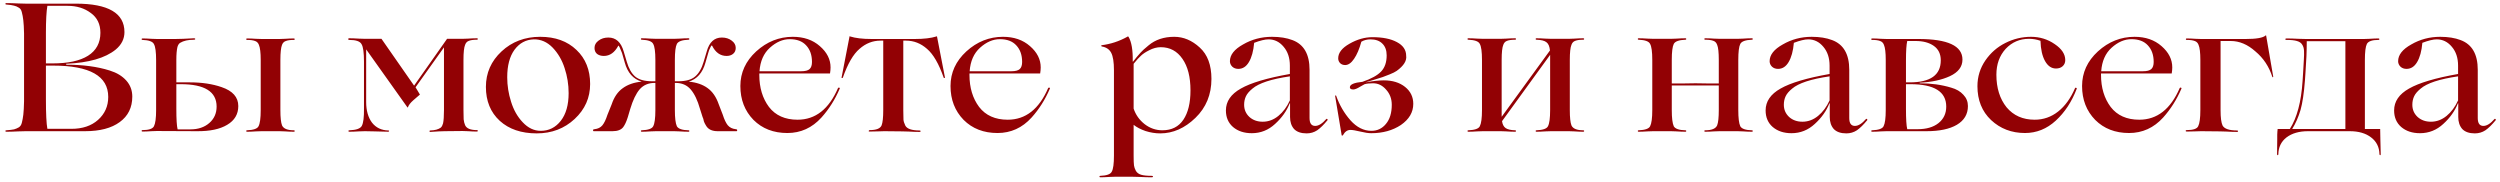 <?xml version="1.0" encoding="UTF-8"?> <svg xmlns="http://www.w3.org/2000/svg" width="343" height="25" viewBox="0 0 343 25" fill="none"><path d="M11.675 18H3.525C3.508 18 3.183 18.008 2.55 18.025C1.917 18.058 1.358 18.075 0.875 18.075C0.825 18.075 0.783 18.058 0.75 18.025C0.733 17.992 0.733 17.958 0.75 17.925C0.783 17.892 0.825 17.875 0.875 17.875C1.342 17.842 1.692 17.8 1.925 17.75C2.158 17.683 2.375 17.592 2.575 17.475C2.792 17.342 2.933 17.125 3 16.825C3.083 16.508 3.15 16.142 3.2 15.725C3.25 15.292 3.283 14.683 3.3 13.9V4.6C3.283 3.817 3.25 3.217 3.2 2.8C3.15 2.367 3.083 2 3 1.7C2.933 1.383 2.792 1.167 2.575 1.05C2.375 0.917 2.158 0.825 1.925 0.775C1.692 0.708 1.342 0.658 0.875 0.625C0.825 0.625 0.783 0.608 0.75 0.575C0.733 0.542 0.733 0.508 0.75 0.475C0.783 0.442 0.825 0.425 0.875 0.425C1.358 0.425 1.917 0.442 2.55 0.475C3.183 0.492 3.508 0.5 3.525 0.5H10.4C14.85 0.5 17.075 1.8 17.075 4.4C17.075 5.333 16.675 6.133 15.875 6.8C14.442 7.967 12.175 8.617 9.075 8.75V8.875C11.375 8.875 13.367 9.142 15.05 9.675C16.017 9.975 16.775 10.433 17.325 11.05C17.875 11.667 18.15 12.4 18.15 13.25C18.15 14.75 17.575 15.917 16.425 16.75C15.292 17.583 13.708 18 11.675 18ZM6.3 4.525V8.7H7.2C9.333 8.7 10.958 8.35 12.075 7.65C13.208 6.933 13.775 5.883 13.775 4.5C13.775 3.317 13.333 2.408 12.45 1.775C11.583 1.125 10.525 0.8 9.275 0.8H6.5C6.367 1.567 6.3 2.808 6.3 4.525ZM7.275 9H6.3V13.625C6.3 15.608 6.367 16.958 6.5 17.675H9.8C11.317 17.675 12.533 17.267 13.45 16.45C14.383 15.617 14.85 14.567 14.85 13.3C14.85 10.433 12.325 9 7.275 9ZM27.019 18L21.519 17.975C21.503 17.975 21.253 17.983 20.769 18C20.302 18.033 19.894 18.05 19.544 18.05C19.494 18.05 19.461 18.033 19.444 18C19.427 17.967 19.427 17.933 19.444 17.9C19.461 17.867 19.494 17.85 19.544 17.85C20.411 17.85 20.936 17.675 21.119 17.325C21.319 16.942 21.419 16.2 21.419 15.1V8.25C21.419 7.133 21.319 6.4 21.119 6.05C20.953 5.7 20.427 5.508 19.544 5.475C19.494 5.475 19.461 5.458 19.444 5.425C19.427 5.392 19.427 5.358 19.444 5.325C19.461 5.292 19.494 5.275 19.544 5.275C19.894 5.275 20.311 5.292 20.794 5.325C21.277 5.342 21.527 5.35 21.544 5.35H24.044C24.161 5.35 24.519 5.342 25.119 5.325C25.719 5.292 26.219 5.267 26.619 5.25C26.686 5.25 26.736 5.267 26.769 5.3C26.802 5.333 26.802 5.367 26.769 5.4C26.736 5.433 26.686 5.45 26.619 5.45C25.819 5.45 25.186 5.592 24.719 5.875C24.552 5.975 24.427 6.167 24.344 6.45C24.244 6.867 24.194 7.458 24.194 8.225V11.3H26.069C27.703 11.3 29.144 11.517 30.394 11.95C31.927 12.467 32.694 13.333 32.694 14.55C32.694 15.667 32.186 16.525 31.169 17.125C30.169 17.725 28.786 18.017 27.019 18ZM35.894 5.35H38.344C38.361 5.35 38.602 5.342 39.069 5.325C39.553 5.292 39.969 5.275 40.319 5.275C40.369 5.275 40.403 5.292 40.419 5.325C40.453 5.358 40.453 5.392 40.419 5.425C40.403 5.458 40.369 5.475 40.319 5.475C39.836 5.475 39.469 5.525 39.219 5.625C38.969 5.708 38.794 5.883 38.694 6.15C38.544 6.533 38.469 7.225 38.469 8.225V15.1C38.469 16.117 38.544 16.817 38.694 17.2C38.894 17.65 39.436 17.875 40.319 17.875C40.369 17.875 40.403 17.892 40.419 17.925C40.453 17.958 40.453 17.992 40.419 18.025C40.403 18.058 40.369 18.075 40.319 18.075C39.969 18.075 39.553 18.058 39.069 18.025C38.602 18.008 38.361 18 38.344 18H35.894C35.877 18 35.627 18.008 35.144 18.025C34.661 18.058 34.244 18.075 33.894 18.075C33.844 18.075 33.811 18.058 33.794 18.025C33.778 17.992 33.778 17.958 33.794 17.925C33.811 17.892 33.844 17.875 33.894 17.875C34.778 17.842 35.303 17.658 35.469 17.325C35.669 16.958 35.769 16.217 35.769 15.1V8.225C35.769 7.225 35.686 6.533 35.519 6.15C35.419 5.883 35.244 5.708 34.994 5.625C34.744 5.525 34.377 5.475 33.894 5.475C33.844 5.475 33.811 5.458 33.794 5.425C33.778 5.392 33.778 5.358 33.794 5.325C33.811 5.292 33.844 5.275 33.894 5.275C34.244 5.275 34.661 5.292 35.144 5.325C35.627 5.342 35.877 5.35 35.894 5.35ZM24.369 17.75H26.119C27.186 17.75 28.052 17.458 28.719 16.875C29.386 16.292 29.719 15.542 29.719 14.625C29.719 12.575 28.078 11.55 24.794 11.55H24.194V14.925C24.194 16.358 24.253 17.3 24.369 17.75ZM65.438 17.85C65.488 17.85 65.522 17.867 65.538 17.9C65.572 17.933 65.572 17.967 65.538 18C65.522 18.033 65.488 18.05 65.438 18.05C65.088 18.05 64.672 18.033 64.188 18C63.722 17.983 63.48 17.975 63.463 17.975L61.013 18C60.947 18 60.68 18.008 60.213 18.025C59.747 18.058 59.355 18.083 59.038 18.1C58.988 18.1 58.955 18.083 58.938 18.05C58.922 18.017 58.922 17.983 58.938 17.95C58.955 17.917 58.988 17.9 59.038 17.9C59.672 17.883 60.155 17.75 60.488 17.5C60.622 17.367 60.722 17.175 60.788 16.925C60.872 16.542 60.913 15.933 60.913 15.1V6.5L57.013 11.975L57.613 12.975L57.263 13.275C57.013 13.475 56.83 13.633 56.713 13.75C56.313 14.1 56.063 14.425 55.963 14.725L55.913 14.75L50.238 6.775V14C50.238 15.167 50.505 16.108 51.038 16.825C51.588 17.525 52.338 17.883 53.288 17.9C53.355 17.9 53.388 17.925 53.388 17.975C53.372 18.025 53.338 18.058 53.288 18.075C52.972 18.075 52.33 18.058 51.363 18.025C50.88 18.008 50.447 18 50.063 18C50.03 18 49.755 18.008 49.238 18.025C48.738 18.058 48.305 18.075 47.938 18.075C47.888 18.075 47.847 18.058 47.813 18.025C47.797 17.992 47.797 17.958 47.813 17.925C47.847 17.892 47.888 17.875 47.938 17.875C48.872 17.842 49.438 17.642 49.638 17.275C49.855 16.875 49.955 16.075 49.938 14.875V8.45C49.938 7.233 49.83 6.442 49.613 6.075C49.413 5.675 48.847 5.475 47.913 5.475C47.863 5.475 47.822 5.458 47.788 5.425C47.772 5.375 47.772 5.333 47.788 5.3C47.822 5.267 47.863 5.25 47.913 5.25C48.28 5.25 48.722 5.267 49.238 5.3C49.755 5.317 50.03 5.325 50.063 5.325H52.338L56.813 11.75L61.338 5.325H63.463C63.48 5.325 63.722 5.317 64.188 5.3C64.672 5.267 65.088 5.25 65.438 5.25C65.488 5.25 65.522 5.267 65.538 5.3C65.572 5.333 65.572 5.367 65.538 5.4C65.522 5.433 65.488 5.45 65.438 5.45C64.955 5.45 64.588 5.5 64.338 5.6C64.088 5.683 63.913 5.867 63.813 6.15C63.663 6.5 63.588 7.192 63.588 8.225V15.075C63.588 15.775 63.597 16.208 63.613 16.375C63.647 16.675 63.713 16.942 63.813 17.175C64.013 17.625 64.555 17.85 65.438 17.85ZM73.641 18.3C71.524 18.3 69.832 17.725 68.566 16.575C67.299 15.408 66.666 13.858 66.666 11.925C66.666 10.008 67.382 8.383 68.816 7.05C70.249 5.717 72.016 5.05 74.116 5.05C76.182 5.05 77.841 5.65 79.091 6.85C80.341 8.033 80.966 9.592 80.966 11.525C80.966 13.408 80.257 15.008 78.841 16.325C77.424 17.642 75.691 18.3 73.641 18.3ZM74.191 17.95C75.307 17.95 76.224 17.492 76.941 16.575C77.657 15.658 78.016 14.392 78.016 12.775C78.016 11.592 77.832 10.45 77.466 9.35C77.116 8.25 76.566 7.308 75.816 6.525C75.066 5.758 74.207 5.383 73.241 5.4C72.157 5.433 71.274 5.908 70.591 6.825C69.924 7.742 69.591 9 69.591 10.6C69.591 11.733 69.766 12.85 70.116 13.95C70.466 15.083 70.999 16.025 71.716 16.775C72.449 17.558 73.274 17.95 74.191 17.95ZM100.942 17.725L101.067 17.75C101.117 17.75 101.142 17.792 101.142 17.875C101.142 17.958 101.117 18 101.067 18H98.467C97.75 18 97.242 17.783 96.942 17.35C96.909 17.3 96.867 17.233 96.817 17.15C96.767 17.067 96.717 16.975 96.667 16.875C96.617 16.725 96.584 16.642 96.567 16.625C96.567 16.592 96.542 16.483 96.492 16.3L96.392 16.05L96.042 14.95C95.709 13.767 95.284 12.875 94.767 12.275C94.25 11.675 93.558 11.375 92.692 11.375H92.592V15.1C92.592 16.183 92.683 16.925 92.867 17.325C93.067 17.675 93.6 17.858 94.467 17.875C94.517 17.875 94.55 17.892 94.567 17.925C94.584 17.958 94.584 17.992 94.567 18.025C94.55 18.058 94.517 18.075 94.467 18.075C94.117 18.075 93.7 18.058 93.217 18.025C92.75 18.008 92.508 18 92.492 18H90.017C90 18 89.75 18.008 89.267 18.025C88.8 18.058 88.392 18.075 88.042 18.075C87.992 18.075 87.959 18.058 87.942 18.025C87.925 17.992 87.925 17.958 87.942 17.925C87.959 17.892 87.992 17.875 88.042 17.875C88.925 17.842 89.45 17.658 89.617 17.325C89.817 16.958 89.917 16.217 89.917 15.1V11.375H89.817C88.967 11.375 88.284 11.667 87.767 12.25C87.267 12.833 86.834 13.733 86.467 14.95L86.142 16.05L86.092 16.2C85.925 16.717 85.734 17.125 85.517 17.425C85.234 17.808 84.742 18 84.042 18H81.442C81.392 18 81.367 17.958 81.367 17.875C81.367 17.792 81.392 17.75 81.442 17.75L81.567 17.725C82.034 17.675 82.392 17.5 82.642 17.2C82.892 16.9 83.125 16.417 83.342 15.75L83.917 14.325C84.25 13.325 84.758 12.583 85.442 12.1C86.125 11.6 86.992 11.3 88.042 11.2C86.875 10.85 86.1 9.975 85.717 8.575L85.342 7.275C85.092 6.608 84.925 6.267 84.842 6.25C84.342 7.2 83.675 7.675 82.842 7.675C82.475 7.675 82.167 7.583 81.917 7.4C81.683 7.2 81.567 6.925 81.567 6.575C81.567 6.175 81.75 5.842 82.117 5.575C82.484 5.292 82.933 5.15 83.467 5.15C84.5 5.15 85.2 5.783 85.567 7.05L85.992 8.475C86.258 9.392 86.642 10.067 87.142 10.5C87.659 10.933 88.433 11.15 89.467 11.15H89.917V8.225C89.917 7.108 89.817 6.375 89.617 6.025C89.45 5.675 88.925 5.483 88.042 5.45C87.992 5.45 87.959 5.433 87.942 5.4C87.925 5.367 87.925 5.333 87.942 5.3C87.959 5.267 87.992 5.25 88.042 5.25C88.392 5.25 88.8 5.267 89.267 5.3C89.75 5.317 90 5.325 90.017 5.325H92.492C92.508 5.325 92.75 5.317 93.217 5.3C93.7 5.267 94.117 5.25 94.467 5.25C94.517 5.25 94.55 5.267 94.567 5.3C94.584 5.333 94.584 5.367 94.567 5.4C94.55 5.433 94.517 5.45 94.467 5.45C93.584 5.483 93.05 5.675 92.867 6.025C92.683 6.392 92.592 7.125 92.592 8.225V11.15H93.067C94.1 11.15 94.867 10.933 95.367 10.5C95.883 10.067 96.275 9.392 96.542 8.475L96.967 7.05C97.317 5.783 98.008 5.15 99.042 5.15C99.575 5.15 100.025 5.292 100.392 5.575C100.758 5.842 100.942 6.175 100.942 6.575C100.942 6.925 100.817 7.2 100.567 7.4C100.333 7.583 100.042 7.675 99.692 7.675C98.825 7.675 98.159 7.2 97.692 6.25C97.659 6.233 97.617 6.25 97.567 6.3C97.534 6.35 97.492 6.433 97.442 6.55C97.392 6.65 97.342 6.758 97.292 6.875C97.258 6.992 97.217 7.125 97.167 7.275L96.792 8.575C96.409 9.975 95.642 10.85 94.492 11.2C95.542 11.3 96.4 11.592 97.067 12.075C97.75 12.558 98.267 13.308 98.617 14.325L99.167 15.75C99.367 16.383 99.592 16.858 99.842 17.175C100.108 17.492 100.475 17.675 100.942 17.725ZM114.978 12.075C115.078 11.992 115.153 11.992 115.203 12.075C115.236 12.108 115.236 12.142 115.203 12.175C114.569 13.658 113.736 14.975 112.703 16.125C111.419 17.542 109.861 18.25 108.028 18.25C106.128 18.25 104.578 17.65 103.378 16.45C102.178 15.217 101.578 13.667 101.578 11.8C101.578 9.967 102.303 8.383 103.753 7.05C105.219 5.717 106.894 5.05 108.778 5.05C110.278 5.05 111.511 5.475 112.478 6.325C113.461 7.175 113.953 8.15 113.953 9.25C113.953 9.483 113.928 9.758 113.878 10.075H104.178V10.275C104.178 12.025 104.619 13.492 105.503 14.675C106.403 15.842 107.711 16.425 109.428 16.425C111.878 16.425 113.728 14.975 114.978 12.075ZM108.353 5.375C107.403 5.375 106.494 5.767 105.628 6.55C104.778 7.317 104.303 8.392 104.203 9.775H109.928C110.478 9.775 110.861 9.675 111.078 9.475C111.294 9.275 111.403 8.95 111.403 8.5C111.403 7.55 111.136 6.792 110.603 6.225C110.086 5.658 109.336 5.375 108.353 5.375ZM123.781 18.025L121.306 18C121.24 18 120.965 18.008 120.481 18.025C119.998 18.042 119.606 18.05 119.306 18.05C119.19 18.05 119.156 18.008 119.206 17.925C119.24 17.875 119.281 17.85 119.331 17.85C120.231 17.85 120.773 17.633 120.956 17.2C121.106 16.817 121.181 16.117 121.181 15.1V5.575H120.806C119.74 5.575 118.781 5.95 117.931 6.7C117.065 7.433 116.298 8.758 115.631 10.675C115.615 10.692 115.581 10.7 115.531 10.7C115.481 10.7 115.456 10.692 115.456 10.675L116.556 5C116.556 4.95 116.581 4.95 116.631 5C117.365 5.233 118.348 5.35 119.581 5.35H125.506C126.756 5.35 127.748 5.233 128.481 5C128.498 4.967 128.523 4.967 128.556 5L129.656 10.675C129.64 10.692 129.606 10.7 129.556 10.7C129.523 10.7 129.498 10.692 129.481 10.675C128.815 8.758 128.048 7.433 127.181 6.7C126.331 5.95 125.373 5.575 124.306 5.575H123.931V15.125C123.931 15.825 123.94 16.258 123.956 16.425C123.973 16.642 124.056 16.908 124.206 17.225C124.44 17.675 125.09 17.9 126.156 17.9C126.256 17.9 126.306 17.933 126.306 18C126.306 18.067 126.256 18.1 126.156 18.1C125.74 18.1 125.248 18.083 124.681 18.05C124.115 18.033 123.815 18.025 123.781 18.025ZM143.811 12.075C143.911 11.992 143.986 11.992 144.036 12.075C144.069 12.108 144.069 12.142 144.036 12.175C143.402 13.658 142.569 14.975 141.536 16.125C140.252 17.542 138.694 18.25 136.861 18.25C134.961 18.25 133.411 17.65 132.211 16.45C131.011 15.217 130.411 13.667 130.411 11.8C130.411 9.967 131.136 8.383 132.586 7.05C134.052 5.717 135.727 5.05 137.611 5.05C139.111 5.05 140.344 5.475 141.311 6.325C142.294 7.175 142.786 8.15 142.786 9.25C142.786 9.483 142.761 9.758 142.711 10.075H133.011V10.275C133.011 12.025 133.452 13.492 134.336 14.675C135.236 15.842 136.544 16.425 138.261 16.425C140.711 16.425 142.561 14.975 143.811 12.075ZM137.186 5.375C136.236 5.375 135.327 5.767 134.461 6.55C133.611 7.317 133.136 8.392 133.036 9.775H138.761C139.311 9.775 139.694 9.675 139.911 9.475C140.127 9.275 140.236 8.95 140.236 8.5C140.236 7.55 139.969 6.792 139.436 6.225C138.919 5.658 138.169 5.375 137.186 5.375ZM161.109 5.05C162.376 5.05 163.543 5.542 164.609 6.525C165.676 7.492 166.209 8.925 166.209 10.825C166.209 12.975 165.476 14.758 164.009 16.175C162.543 17.592 160.934 18.3 159.184 18.3C158.518 18.3 157.843 18.192 157.159 17.975C156.493 17.742 155.951 17.458 155.534 17.125V21.35C155.534 22.017 155.551 22.467 155.584 22.7C155.618 22.933 155.701 23.175 155.834 23.425C155.984 23.692 156.226 23.875 156.559 23.975C156.893 24.075 157.384 24.125 158.034 24.125C158.134 24.125 158.184 24.158 158.184 24.225C158.184 24.292 158.134 24.325 158.034 24.325C157.551 24.325 156.993 24.308 156.359 24.275C155.726 24.258 155.401 24.25 155.384 24.25H152.959C152.943 24.25 152.693 24.258 152.209 24.275C151.726 24.308 151.309 24.325 150.959 24.325C150.909 24.325 150.876 24.308 150.859 24.275C150.843 24.242 150.843 24.208 150.859 24.175C150.876 24.142 150.909 24.125 150.959 24.125C151.843 24.092 152.368 23.9 152.534 23.55C152.734 23.2 152.834 22.467 152.834 21.35V9.625C152.834 8.525 152.709 7.733 152.459 7.25C152.209 6.767 151.776 6.475 151.159 6.375C151.126 6.358 151.101 6.333 151.084 6.3C151.084 6.25 151.109 6.217 151.159 6.2C152.376 6.05 153.543 5.667 154.659 5.05C154.726 4.983 154.784 4.983 154.834 5.05C155.251 5.75 155.443 6.883 155.409 8.45H155.459C155.793 8.017 156.134 7.608 156.484 7.225C156.668 7.008 157.034 6.675 157.584 6.225C158.518 5.442 159.693 5.05 161.109 5.05ZM159.259 6.475C158.726 6.475 158.193 6.617 157.659 6.9C157.193 7.133 156.826 7.375 156.559 7.625C156.293 7.858 155.951 8.233 155.534 8.75V14.9C155.818 15.75 156.318 16.458 157.034 17.025C157.768 17.592 158.584 17.875 159.484 17.875C160.751 17.875 161.709 17.392 162.359 16.425C163.009 15.458 163.334 14.117 163.334 12.4C163.334 10.567 162.968 9.125 162.234 8.075C161.501 7.008 160.509 6.475 159.259 6.475ZM171.745 18.275C170.695 18.275 169.837 17.992 169.17 17.425C168.52 16.858 168.195 16.1 168.195 15.15C168.195 13.917 168.878 12.917 170.245 12.15C171.612 11.367 173.853 10.7 176.97 10.15V9C176.97 7.95 176.687 7.092 176.12 6.425C175.553 5.742 174.862 5.4 174.045 5.4C173.562 5.4 172.903 5.558 172.07 5.875C171.97 7.008 171.728 7.892 171.345 8.525C170.978 9.142 170.495 9.45 169.895 9.45C169.562 9.45 169.287 9.35 169.07 9.15C168.853 8.933 168.745 8.683 168.745 8.4C168.745 7.533 169.345 6.767 170.545 6.1C171.745 5.4 173.07 5.05 174.52 5.05C175.603 5.05 176.537 5.2 177.32 5.5C178.887 6.083 179.67 7.442 179.67 9.575V16.2C179.67 16.917 179.928 17.275 180.445 17.275C180.912 17.275 181.42 16.958 181.97 16.325C182.003 16.292 182.045 16.292 182.095 16.325C182.145 16.358 182.162 16.408 182.145 16.475C181.628 17.108 181.153 17.575 180.72 17.875C180.287 18.158 179.803 18.3 179.27 18.3C178.503 18.3 177.928 18.1 177.545 17.7C177.178 17.283 176.995 16.733 176.995 16.05V14.175H176.945C176.545 15.208 175.878 16.15 174.945 17C174.028 17.85 172.962 18.275 171.745 18.275ZM173.245 16.7C174.028 16.7 174.745 16.433 175.395 15.9C176.045 15.367 176.57 14.658 176.97 13.775V10.475C175.703 10.658 174.637 10.892 173.77 11.175C172.92 11.458 172.278 11.783 171.845 12.15C171.412 12.5 171.112 12.85 170.945 13.2C170.778 13.55 170.695 13.942 170.695 14.375C170.695 15.042 170.937 15.6 171.42 16.05C171.903 16.483 172.512 16.7 173.245 16.7ZM188.126 18.275C187.743 18.275 187.243 18.2 186.626 18.05C186.009 17.9 185.559 17.825 185.276 17.825C184.859 17.825 184.518 18.067 184.251 18.55C184.234 18.583 184.201 18.6 184.151 18.6C184.101 18.6 184.076 18.583 184.076 18.55L183.176 13.15C183.176 13.117 183.201 13.1 183.251 13.1C183.301 13.1 183.326 13.117 183.326 13.15C183.776 14.417 184.426 15.533 185.276 16.5C186.143 17.467 187.101 17.95 188.151 17.95C188.968 17.95 189.634 17.633 190.151 17C190.684 16.367 190.951 15.492 190.951 14.375C190.951 13.558 190.693 12.867 190.176 12.3C189.676 11.717 189.076 11.425 188.376 11.425C187.909 11.425 187.526 11.467 187.226 11.55L186.601 11.9C186.201 12.15 185.893 12.275 185.676 12.275C185.359 12.275 185.201 12.175 185.201 11.975C185.201 11.592 185.776 11.342 186.926 11.225C188.143 10.808 189.001 10.333 189.501 9.8C190.001 9.267 190.251 8.533 190.251 7.6C190.251 6.9 190.051 6.358 189.651 5.975C189.268 5.592 188.726 5.4 188.026 5.4C187.559 5.4 187.143 5.508 186.776 5.725C186.509 6.708 186.176 7.492 185.776 8.075C185.393 8.642 184.984 8.925 184.551 8.925C184.284 8.925 184.059 8.842 183.876 8.675C183.693 8.492 183.601 8.267 183.601 8C183.601 7.25 184.118 6.583 185.151 6C186.201 5.4 187.251 5.1 188.301 5.1C189.701 5.1 190.818 5.325 191.651 5.775C192.501 6.225 192.926 6.85 192.926 7.65C193.026 8.333 192.593 9.025 191.626 9.725C191.409 9.875 191.093 10.033 190.676 10.2L189.701 10.575L188.501 10.95C188.351 11 188.184 11.05 188.001 11.1C187.818 11.15 187.676 11.192 187.576 11.225C187.493 11.258 187.418 11.283 187.351 11.3C188.368 11.117 189.201 11.025 189.851 11.025C191.051 11.025 192.026 11.325 192.776 11.925C193.526 12.525 193.901 13.3 193.901 14.25C193.901 15.4 193.334 16.367 192.201 17.15C191.068 17.9 189.709 18.275 188.126 18.275ZM217.228 17.875C217.278 17.875 217.312 17.892 217.328 17.925C217.362 17.958 217.362 17.992 217.328 18.025C217.312 18.058 217.278 18.075 217.228 18.075C216.878 18.075 216.462 18.058 215.978 18.025C215.512 18.008 215.27 18 215.253 18H212.803C212.787 18 212.537 18.008 212.053 18.025C211.57 18.058 211.153 18.075 210.803 18.075C210.753 18.075 210.72 18.058 210.703 18.025C210.687 17.992 210.687 17.958 210.703 17.925C210.72 17.892 210.753 17.875 210.803 17.875C211.687 17.842 212.212 17.658 212.378 17.325C212.578 16.958 212.678 16.217 212.678 15.1V8.225V7.525L206.078 16.625C206.145 17.075 206.312 17.392 206.578 17.575C206.845 17.758 207.278 17.858 207.878 17.875C207.928 17.875 207.962 17.892 207.978 17.925C208.012 17.958 208.012 17.992 207.978 18.025C207.962 18.058 207.928 18.075 207.878 18.075C207.528 18.075 207.112 18.058 206.628 18.025C206.162 18.008 205.92 18 205.903 18H203.453C203.437 18 203.187 18.008 202.703 18.025C202.22 18.058 201.803 18.075 201.453 18.075C201.403 18.075 201.37 18.058 201.353 18.025C201.337 17.992 201.337 17.958 201.353 17.925C201.37 17.892 201.403 17.875 201.453 17.875C202.337 17.842 202.862 17.658 203.028 17.325C203.228 16.942 203.328 16.2 203.328 15.1V8.225C203.328 7.108 203.228 6.375 203.028 6.025C202.862 5.675 202.337 5.483 201.453 5.45C201.403 5.45 201.37 5.433 201.353 5.4C201.337 5.367 201.337 5.333 201.353 5.3C201.37 5.267 201.403 5.25 201.453 5.25C201.803 5.25 202.22 5.267 202.703 5.3C203.187 5.317 203.437 5.325 203.453 5.325H205.903C205.92 5.325 206.162 5.317 206.628 5.3C207.112 5.267 207.528 5.25 207.878 5.25C207.928 5.25 207.962 5.267 207.978 5.3C208.012 5.333 208.012 5.367 207.978 5.4C207.962 5.433 207.928 5.45 207.878 5.45C207.395 5.45 207.028 5.5 206.778 5.6C206.528 5.683 206.353 5.867 206.253 6.15C206.103 6.5 206.028 7.192 206.028 8.225V15.1V16.025L212.653 6.925C212.603 6.375 212.445 6 212.178 5.8C211.912 5.583 211.453 5.467 210.803 5.45C210.753 5.45 210.72 5.433 210.703 5.4C210.687 5.367 210.687 5.333 210.703 5.3C210.72 5.267 210.753 5.25 210.803 5.25C211.153 5.25 211.57 5.267 212.053 5.3C212.537 5.317 212.787 5.325 212.803 5.325H215.253C215.27 5.325 215.512 5.317 215.978 5.3C216.462 5.267 216.878 5.25 217.228 5.25C217.278 5.25 217.312 5.267 217.328 5.3C217.362 5.333 217.362 5.367 217.328 5.4C217.312 5.433 217.278 5.45 217.228 5.45C216.745 5.45 216.378 5.5 216.128 5.6C215.878 5.683 215.703 5.867 215.603 6.15C215.453 6.5 215.378 7.192 215.378 8.225V15.1C215.378 16.117 215.453 16.817 215.603 17.2C215.803 17.65 216.345 17.875 217.228 17.875ZM240.368 17.875C240.418 17.875 240.451 17.892 240.468 17.925C240.484 17.958 240.484 17.992 240.468 18.025C240.451 18.058 240.418 18.075 240.368 18.075C240.018 18.075 239.601 18.058 239.118 18.025C238.651 18.008 238.409 18 238.393 18H235.943C235.926 18 235.676 18.008 235.193 18.025C234.726 18.058 234.318 18.075 233.968 18.075C233.918 18.075 233.876 18.058 233.843 18.025C233.826 17.992 233.826 17.958 233.843 17.925C233.876 17.892 233.918 17.875 233.968 17.875C234.851 17.875 235.393 17.65 235.593 17.2C235.743 16.817 235.818 16.117 235.818 15.1V11.725H232.643H229.368V15.1C229.368 16.183 229.459 16.925 229.643 17.325C229.843 17.675 230.376 17.858 231.243 17.875C231.293 17.875 231.326 17.892 231.343 17.925C231.359 17.958 231.359 17.992 231.343 18.025C231.326 18.058 231.293 18.075 231.243 18.075C230.893 18.075 230.476 18.058 229.993 18.025C229.526 18.008 229.284 18 229.268 18H226.818C226.801 18 226.551 18.008 226.068 18.025C225.584 18.058 225.168 18.075 224.818 18.075C224.768 18.075 224.734 18.058 224.718 18.025C224.701 17.992 224.701 17.958 224.718 17.925C224.734 17.892 224.768 17.875 224.818 17.875C225.701 17.842 226.226 17.658 226.393 17.325C226.593 16.942 226.693 16.2 226.693 15.1V8.225C226.693 7.108 226.593 6.375 226.393 6.025C226.226 5.675 225.701 5.483 224.818 5.45C224.768 5.45 224.734 5.433 224.718 5.4C224.701 5.367 224.701 5.333 224.718 5.3C224.734 5.267 224.768 5.25 224.818 5.25C225.168 5.25 225.584 5.267 226.068 5.3C226.551 5.317 226.801 5.325 226.818 5.325H229.268C229.284 5.325 229.526 5.317 229.993 5.3C230.476 5.267 230.893 5.25 231.243 5.25C231.293 5.25 231.326 5.267 231.343 5.3C231.359 5.333 231.359 5.367 231.343 5.4C231.326 5.433 231.293 5.45 231.243 5.45C230.359 5.483 229.826 5.675 229.643 6.025C229.459 6.392 229.368 7.125 229.368 8.225V11.45H231.018C231.501 11.433 232.034 11.425 232.618 11.425C233.268 11.425 233.818 11.433 234.268 11.45H235.818V8.225C235.818 7.192 235.743 6.5 235.593 6.15C235.493 5.867 235.318 5.683 235.068 5.6C234.818 5.5 234.451 5.45 233.968 5.45C233.918 5.45 233.876 5.433 233.843 5.4C233.826 5.367 233.826 5.333 233.843 5.3C233.876 5.267 233.918 5.25 233.968 5.25C234.318 5.25 234.726 5.267 235.193 5.3C235.676 5.317 235.926 5.325 235.943 5.325H238.393C238.409 5.325 238.651 5.317 239.118 5.3C239.601 5.267 240.018 5.25 240.368 5.25C240.418 5.25 240.451 5.267 240.468 5.3C240.484 5.333 240.484 5.367 240.468 5.4C240.451 5.433 240.418 5.45 240.368 5.45C239.484 5.483 238.951 5.675 238.768 6.025C238.584 6.392 238.493 7.125 238.493 8.225V15.1C238.493 16.183 238.584 16.925 238.768 17.325C238.968 17.675 239.501 17.858 240.368 17.875ZM245.793 18.275C244.743 18.275 243.885 17.992 243.218 17.425C242.568 16.858 242.243 16.1 242.243 15.15C242.243 13.917 242.926 12.917 244.293 12.15C245.66 11.367 247.901 10.7 251.018 10.15V9C251.018 7.95 250.735 7.092 250.168 6.425C249.601 5.742 248.91 5.4 248.093 5.4C247.61 5.4 246.951 5.558 246.118 5.875C246.018 7.008 245.776 7.892 245.393 8.525C245.026 9.142 244.543 9.45 243.943 9.45C243.61 9.45 243.335 9.35 243.118 9.15C242.901 8.933 242.793 8.683 242.793 8.4C242.793 7.533 243.393 6.767 244.593 6.1C245.793 5.4 247.118 5.05 248.568 5.05C249.651 5.05 250.585 5.2 251.368 5.5C252.935 6.083 253.718 7.442 253.718 9.575V16.2C253.718 16.917 253.976 17.275 254.493 17.275C254.96 17.275 255.468 16.958 256.018 16.325C256.051 16.292 256.093 16.292 256.143 16.325C256.193 16.358 256.21 16.408 256.193 16.475C255.676 17.108 255.201 17.575 254.768 17.875C254.335 18.158 253.851 18.3 253.318 18.3C252.551 18.3 251.976 18.1 251.593 17.7C251.226 17.283 251.043 16.733 251.043 16.05V14.175H250.993C250.593 15.208 249.926 16.15 248.993 17C248.076 17.85 247.01 18.275 245.793 18.275ZM247.293 16.7C248.076 16.7 248.793 16.433 249.443 15.9C250.093 15.367 250.618 14.658 251.018 13.775V10.475C249.751 10.658 248.685 10.892 247.818 11.175C246.968 11.458 246.326 11.783 245.893 12.15C245.46 12.5 245.16 12.85 244.993 13.2C244.826 13.55 244.743 13.942 244.743 14.375C244.743 15.042 244.985 15.6 245.468 16.05C245.951 16.483 246.56 16.7 247.293 16.7ZM264.324 18H258.849C258.832 18 258.582 18.008 258.099 18.025C257.615 18.058 257.199 18.075 256.849 18.075C256.799 18.075 256.765 18.058 256.749 18.025C256.732 17.992 256.732 17.958 256.749 17.925C256.765 17.892 256.799 17.875 256.849 17.875C257.732 17.842 258.257 17.658 258.424 17.325C258.624 16.942 258.724 16.2 258.724 15.1V8.225C258.724 7.225 258.64 6.533 258.474 6.15C258.374 5.883 258.199 5.708 257.949 5.625C257.699 5.525 257.332 5.475 256.849 5.475C256.799 5.475 256.765 5.458 256.749 5.425C256.732 5.392 256.732 5.358 256.749 5.325C256.765 5.292 256.799 5.275 256.849 5.275C257.199 5.275 257.615 5.292 258.099 5.325C258.582 5.342 258.832 5.35 258.849 5.35H263.199C267.232 5.35 269.249 6.292 269.249 8.175C269.249 9.158 268.674 9.917 267.524 10.45C266.407 10.967 265.024 11.267 263.374 11.35V11.425C264.94 11.425 266.382 11.625 267.699 12.025C268.415 12.225 268.974 12.55 269.374 13C269.79 13.433 269.999 13.95 269.999 14.55C269.999 15.667 269.49 16.525 268.474 17.125C267.474 17.708 266.09 18 264.324 18ZM261.499 8.325V11.3H262.024C264.857 11.3 266.274 10.292 266.274 8.275C266.274 7.408 265.957 6.75 265.324 6.3C264.69 5.85 263.857 5.625 262.824 5.625H261.674C261.557 6.108 261.499 7.008 261.499 8.325ZM262.099 11.55H261.499V14.9C261.499 16.333 261.557 17.275 261.674 17.725H263.099C264.299 17.725 265.249 17.45 265.949 16.9C266.665 16.333 267.024 15.575 267.024 14.625C267.024 12.575 265.382 11.55 262.099 11.55ZM277.829 18.25C275.996 18.25 274.446 17.658 273.179 16.475C271.929 15.292 271.304 13.742 271.304 11.825C271.304 10.525 271.671 9.342 272.404 8.275C273.121 7.242 274.029 6.45 275.129 5.9C276.246 5.333 277.421 5.05 278.654 5.05C279.854 5.05 280.938 5.383 281.904 6.05C282.871 6.7 283.354 7.433 283.354 8.25C283.354 8.6 283.229 8.883 282.979 9.1C282.746 9.3 282.446 9.4 282.079 9.4C281.463 9.4 280.963 9.058 280.579 8.375C280.196 7.692 279.988 6.767 279.954 5.6C279.454 5.417 278.929 5.325 278.379 5.325C277.113 5.325 276.046 5.783 275.179 6.7C274.329 7.633 273.904 8.817 273.904 10.25C273.904 12.067 274.371 13.558 275.304 14.725C276.254 15.858 277.538 16.425 279.154 16.425C280.354 16.425 281.429 16.05 282.379 15.3C283.329 14.55 284.104 13.475 284.704 12.075C284.738 12.025 284.788 12.017 284.854 12.05C284.921 12.067 284.946 12.108 284.929 12.175C284.246 13.958 283.288 15.417 282.054 16.55C280.821 17.683 279.413 18.25 277.829 18.25ZM299.06 12.075C299.16 11.992 299.235 11.992 299.285 12.075C299.318 12.108 299.318 12.142 299.285 12.175C298.651 13.658 297.818 14.975 296.785 16.125C295.501 17.542 293.943 18.25 292.11 18.25C290.21 18.25 288.66 17.65 287.46 16.45C286.26 15.217 285.66 13.667 285.66 11.8C285.66 9.967 286.385 8.383 287.835 7.05C289.301 5.717 290.976 5.05 292.86 5.05C294.36 5.05 295.593 5.475 296.56 6.325C297.543 7.175 298.035 8.15 298.035 9.25C298.035 9.483 298.01 9.758 297.96 10.075H288.26V10.275C288.26 12.025 288.701 13.492 289.585 14.675C290.485 15.842 291.793 16.425 293.51 16.425C295.96 16.425 297.81 14.975 299.06 12.075ZM292.435 5.375C291.485 5.375 290.576 5.767 289.71 6.55C288.86 7.317 288.385 8.392 288.285 9.775H294.01C294.56 9.775 294.943 9.675 295.16 9.475C295.376 9.275 295.485 8.95 295.485 8.5C295.485 7.55 295.218 6.792 294.685 6.225C294.168 5.658 293.418 5.375 292.435 5.375ZM306.063 5.625H304.663V15.125C304.663 16.142 304.755 16.842 304.938 17.225C305.188 17.675 305.847 17.9 306.913 17.9C307.013 17.9 307.063 17.933 307.063 18C307.063 18.067 307.013 18.1 306.913 18.1C306.497 18.1 306.005 18.083 305.438 18.05C304.872 18.033 304.572 18.025 304.538 18.025L301.988 18C301.922 18 301.647 18.008 301.163 18.025C300.697 18.042 300.313 18.05 300.013 18.05C299.963 18.05 299.922 18.033 299.888 18C299.872 17.967 299.872 17.933 299.888 17.9C299.922 17.867 299.963 17.85 300.013 17.85C300.897 17.85 301.422 17.675 301.588 17.325C301.788 16.942 301.888 16.2 301.888 15.1V8.225C301.888 7.225 301.805 6.533 301.638 6.15C301.538 5.883 301.363 5.708 301.113 5.625C300.863 5.525 300.497 5.475 300.013 5.475C299.963 5.475 299.93 5.458 299.913 5.425C299.897 5.392 299.897 5.358 299.913 5.325C299.93 5.292 299.963 5.275 300.013 5.275C300.363 5.275 300.772 5.292 301.238 5.325C301.722 5.342 301.972 5.35 301.988 5.35H308.113C309.563 5.35 310.472 5.192 310.838 4.875C310.872 4.825 310.897 4.825 310.913 4.875L311.888 10.525C311.888 10.558 311.872 10.583 311.838 10.6C311.805 10.6 311.78 10.583 311.763 10.55C311.313 9.133 310.538 7.967 309.438 7.05C308.372 6.1 307.247 5.625 306.063 5.625ZM326.562 17.7V17.8C326.562 18.167 326.57 18.608 326.587 19.125C326.62 20.158 326.637 20.842 326.637 21.175C326.637 21.225 326.612 21.267 326.562 21.3C326.512 21.283 326.478 21.242 326.462 21.175C326.445 20.192 326.062 19.417 325.312 18.85C324.578 18.283 323.603 18 322.387 18H316.662C315.445 18 314.462 18.283 313.712 18.85C312.978 19.417 312.603 20.192 312.587 21.175C312.587 21.225 312.562 21.267 312.512 21.3C312.462 21.283 312.428 21.242 312.412 21.175C312.412 20.325 312.42 19.642 312.437 19.125C312.437 18.908 312.437 18.692 312.437 18.475C312.453 18.275 312.462 18.117 312.462 18C312.478 17.9 312.487 17.833 312.487 17.8V17.7H314.162C315.145 16.167 315.728 13.975 315.912 11.125L315.987 9.975C316.037 9.125 316.07 8.542 316.087 8.225C316.12 7.742 316.128 7.325 316.112 6.975C316.095 6.625 316.012 6.342 315.862 6.125C315.728 5.892 315.487 5.725 315.137 5.625C314.803 5.525 314.328 5.475 313.712 5.475C313.645 5.475 313.595 5.458 313.562 5.425C313.528 5.392 313.528 5.358 313.562 5.325C313.595 5.292 313.645 5.275 313.712 5.275C314.178 5.275 314.728 5.292 315.362 5.325C315.995 5.342 316.328 5.35 316.362 5.35H324.337C324.353 5.35 324.603 5.342 325.087 5.325C325.57 5.292 325.987 5.275 326.337 5.275C326.387 5.275 326.42 5.292 326.437 5.325C326.453 5.358 326.453 5.392 326.437 5.425C326.42 5.458 326.387 5.475 326.337 5.475C325.47 5.475 324.937 5.658 324.737 6.025C324.553 6.392 324.462 7.125 324.462 8.225V17.7H326.562ZM314.487 17.7H321.787V5.65H316.487C316.487 7 316.428 8.433 316.312 9.95L316.237 11.05C316.103 12.783 315.903 14.125 315.637 15.075C315.353 16.042 314.97 16.917 314.487 17.7ZM332.023 18.275C330.973 18.275 330.115 17.992 329.448 17.425C328.798 16.858 328.473 16.1 328.473 15.15C328.473 13.917 329.157 12.917 330.523 12.15C331.89 11.367 334.132 10.7 337.248 10.15V9C337.248 7.95 336.965 7.092 336.398 6.425C335.832 5.742 335.14 5.4 334.323 5.4C333.84 5.4 333.182 5.558 332.348 5.875C332.248 7.008 332.007 7.892 331.623 8.525C331.257 9.142 330.773 9.45 330.173 9.45C329.84 9.45 329.565 9.35 329.348 9.15C329.132 8.933 329.023 8.683 329.023 8.4C329.023 7.533 329.623 6.767 330.823 6.1C332.023 5.4 333.348 5.05 334.798 5.05C335.882 5.05 336.815 5.2 337.598 5.5C339.165 6.083 339.948 7.442 339.948 9.575V16.2C339.948 16.917 340.207 17.275 340.723 17.275C341.19 17.275 341.698 16.958 342.248 16.325C342.282 16.292 342.323 16.292 342.373 16.325C342.423 16.358 342.44 16.408 342.423 16.475C341.907 17.108 341.432 17.575 340.998 17.875C340.565 18.158 340.082 18.3 339.548 18.3C338.782 18.3 338.207 18.1 337.823 17.7C337.457 17.283 337.273 16.733 337.273 16.05V14.175H337.223C336.823 15.208 336.157 16.15 335.223 17C334.307 17.85 333.24 18.275 332.023 18.275ZM333.523 16.7C334.307 16.7 335.023 16.433 335.673 15.9C336.323 15.367 336.848 14.658 337.248 13.775V10.475C335.982 10.658 334.915 10.892 334.048 11.175C333.198 11.458 332.557 11.783 332.123 12.15C331.69 12.5 331.39 12.85 331.223 13.2C331.057 13.55 330.973 13.942 330.973 14.375C330.973 15.042 331.215 15.6 331.698 16.05C332.182 16.483 332.79 16.7 333.523 16.7Z" fill="#920104"></path></svg> 